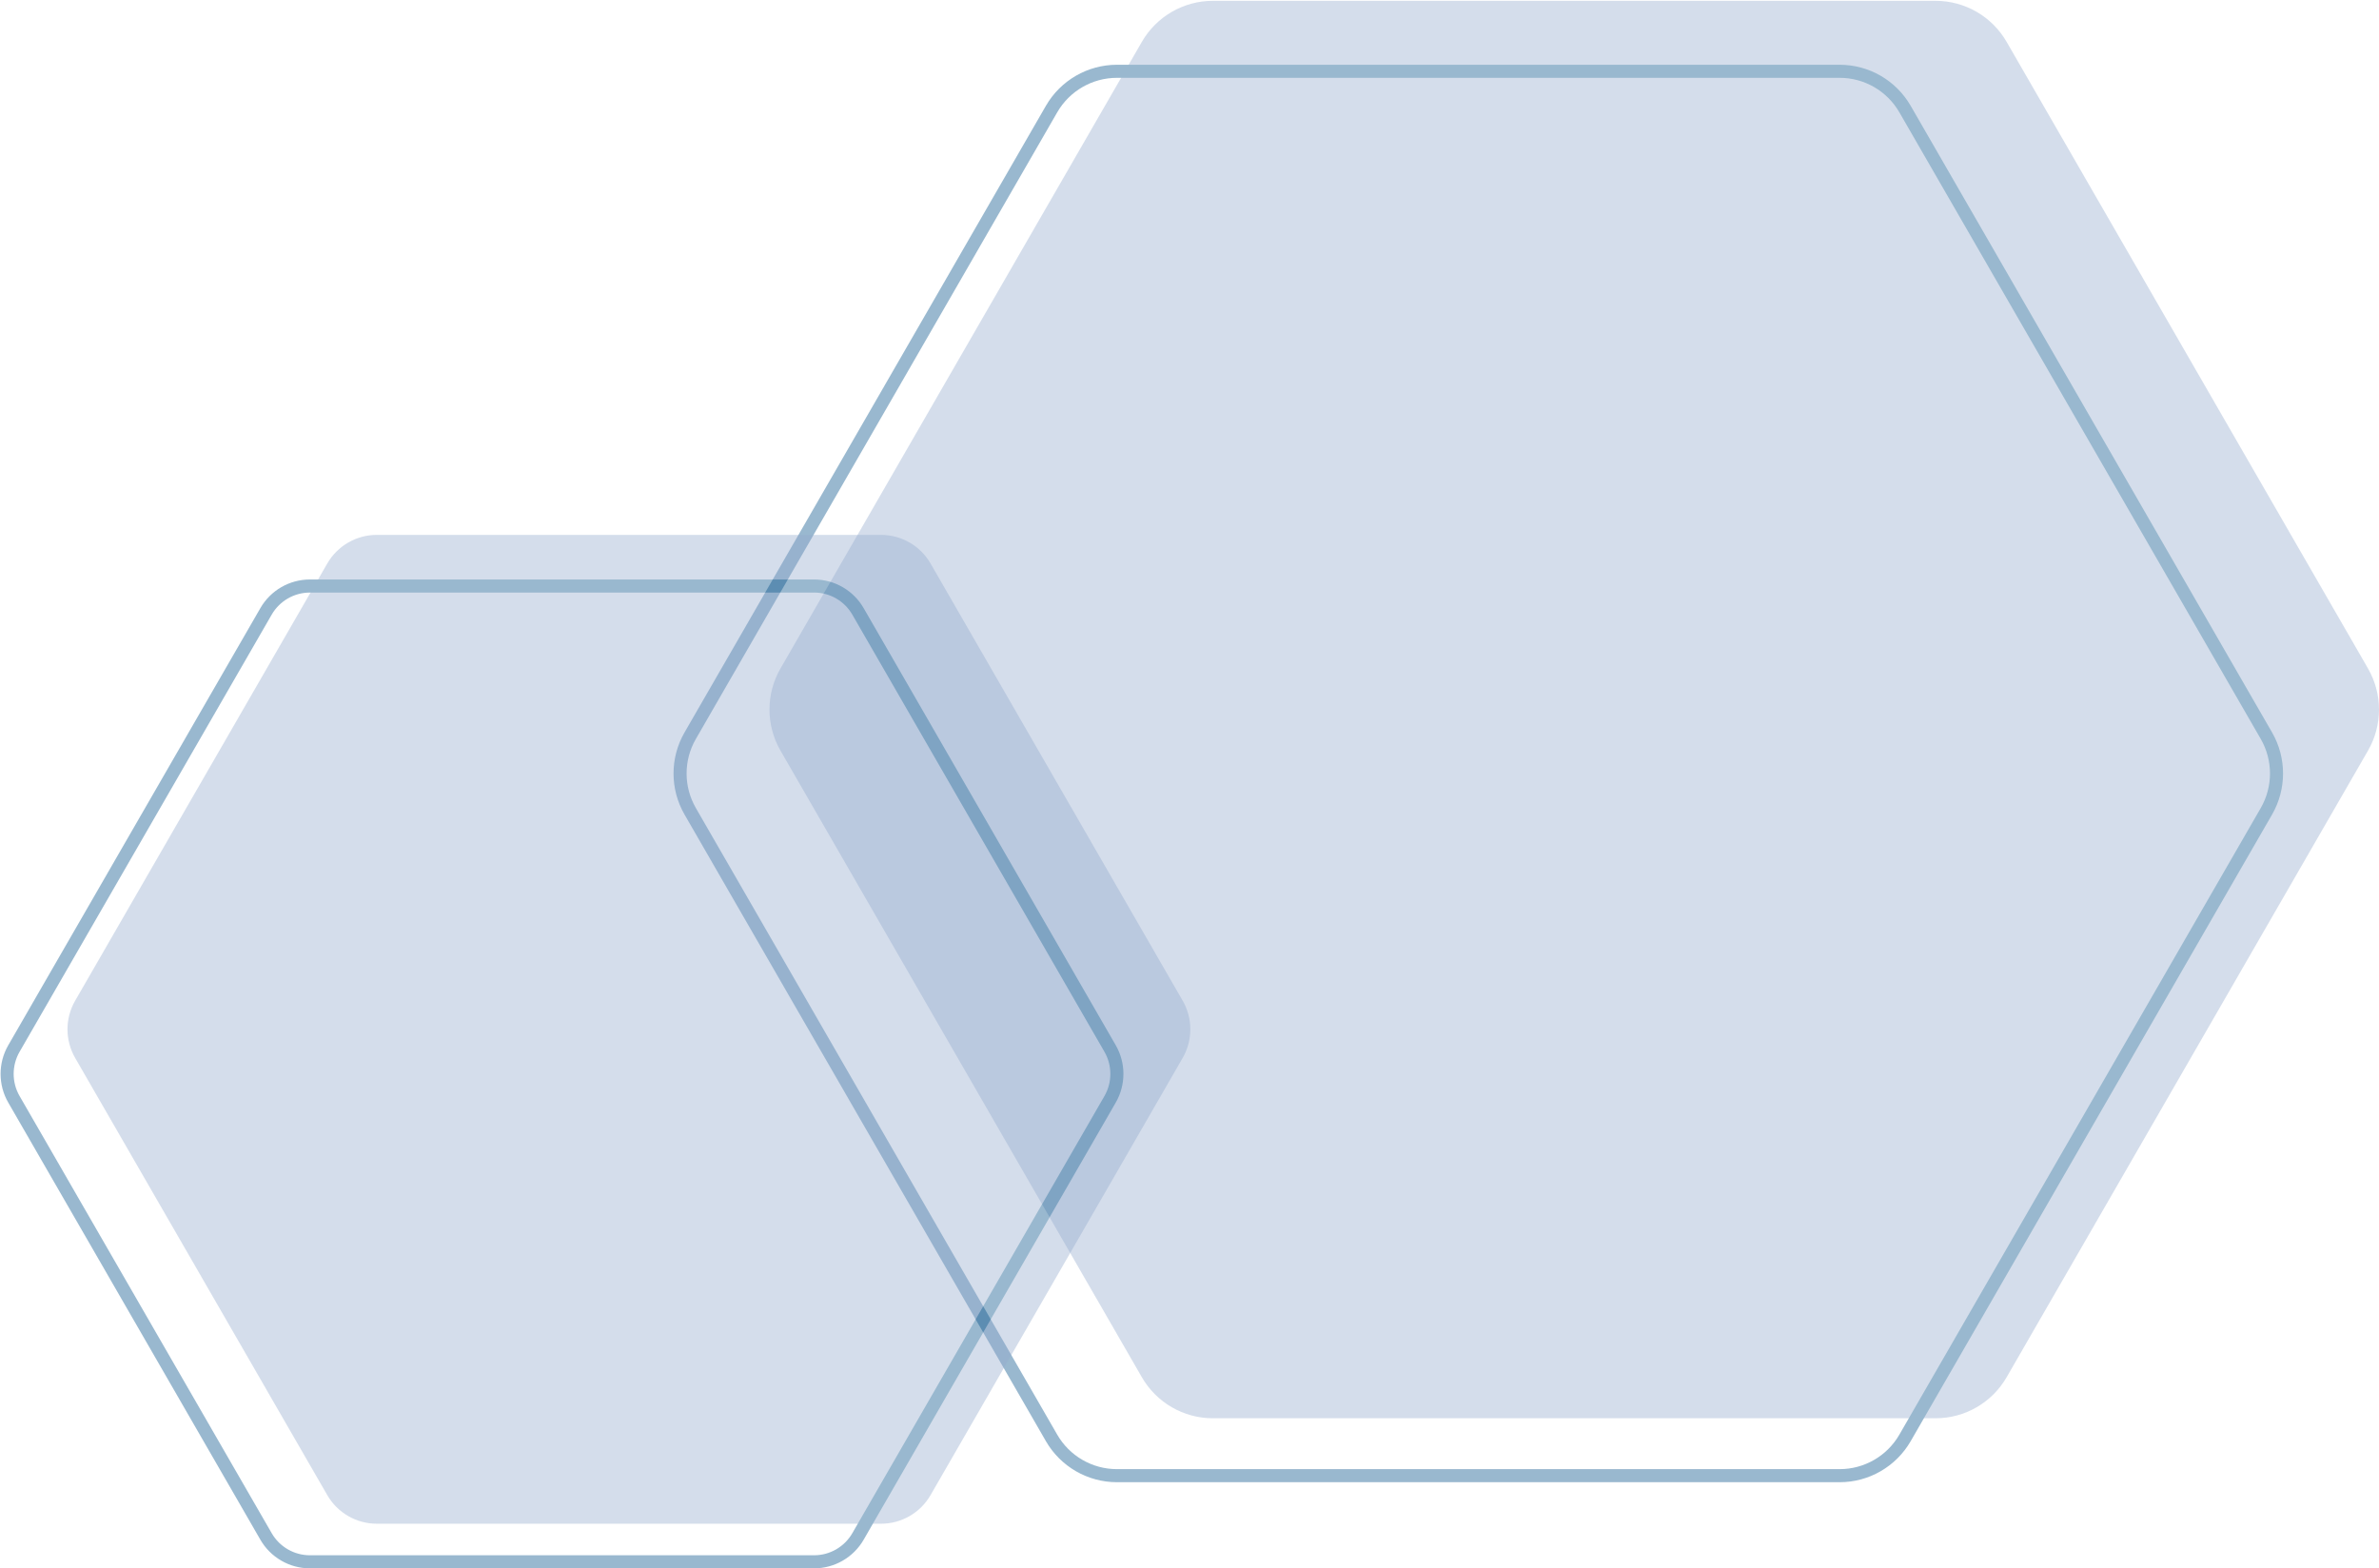 <svg width="182" height="120" viewBox="0 0 182 120" fill="none" xmlns="http://www.w3.org/2000/svg">
<g opacity="0.4">
<path d="M181.16 51.15C182.28 53.093 182.28 55.488 181.16 57.431L153.513 105.377C152.392 107.321 150.321 108.518 148.08 108.518L92.787 108.518C90.546 108.518 88.475 107.321 87.354 105.377L59.708 57.431C58.587 55.488 58.587 53.093 59.708 51.15L87.354 3.204C88.475 1.26 90.546 0.063 92.787 0.063H148.08C150.321 0.063 152.392 1.26 153.513 3.204L181.16 51.15Z" fill="#94ABCD"/>
<path d="M140.74 112.91H85.447C83.385 112.91 81.479 111.809 80.447 110.02L52.801 62.074C51.77 60.285 51.769 58.081 52.801 56.292L80.447 8.346C81.479 6.557 83.385 5.455 85.447 5.455H140.74C142.803 5.455 144.709 6.557 145.74 8.346L173.387 56.292C174.418 58.081 174.418 60.285 173.387 62.074L145.74 110.02C144.709 111.809 142.803 112.91 140.74 112.91Z" stroke="#004E86"/>
</g>
<g opacity="0.4">
<path d="M90.478 76.566C91.26 77.921 91.26 79.592 90.478 80.948L71.191 114.396C70.409 115.752 68.965 116.587 67.401 116.587L28.827 116.587C27.264 116.587 25.819 115.752 25.037 114.396L5.75 80.948C4.968 79.592 4.968 77.921 5.75 76.566L25.037 43.117C25.819 41.761 27.264 40.926 28.827 40.926H67.401C68.965 40.926 70.409 41.761 71.191 43.117L90.478 76.566Z" fill="#94ABCD"/>
<path d="M62.282 119.5H23.708C22.324 119.5 21.044 118.76 20.352 117.56L1.064 84.111C0.372 82.91 0.372 81.43 1.064 80.228L20.352 46.78C21.044 45.579 22.323 44.839 23.708 44.839H62.282C63.667 44.839 64.946 45.579 65.639 46.78L84.926 80.228C85.618 81.43 85.618 82.91 84.926 84.111L65.639 117.56C64.946 118.76 63.667 119.5 62.282 119.5Z" stroke="#004E86"/>
</g>
</svg>
